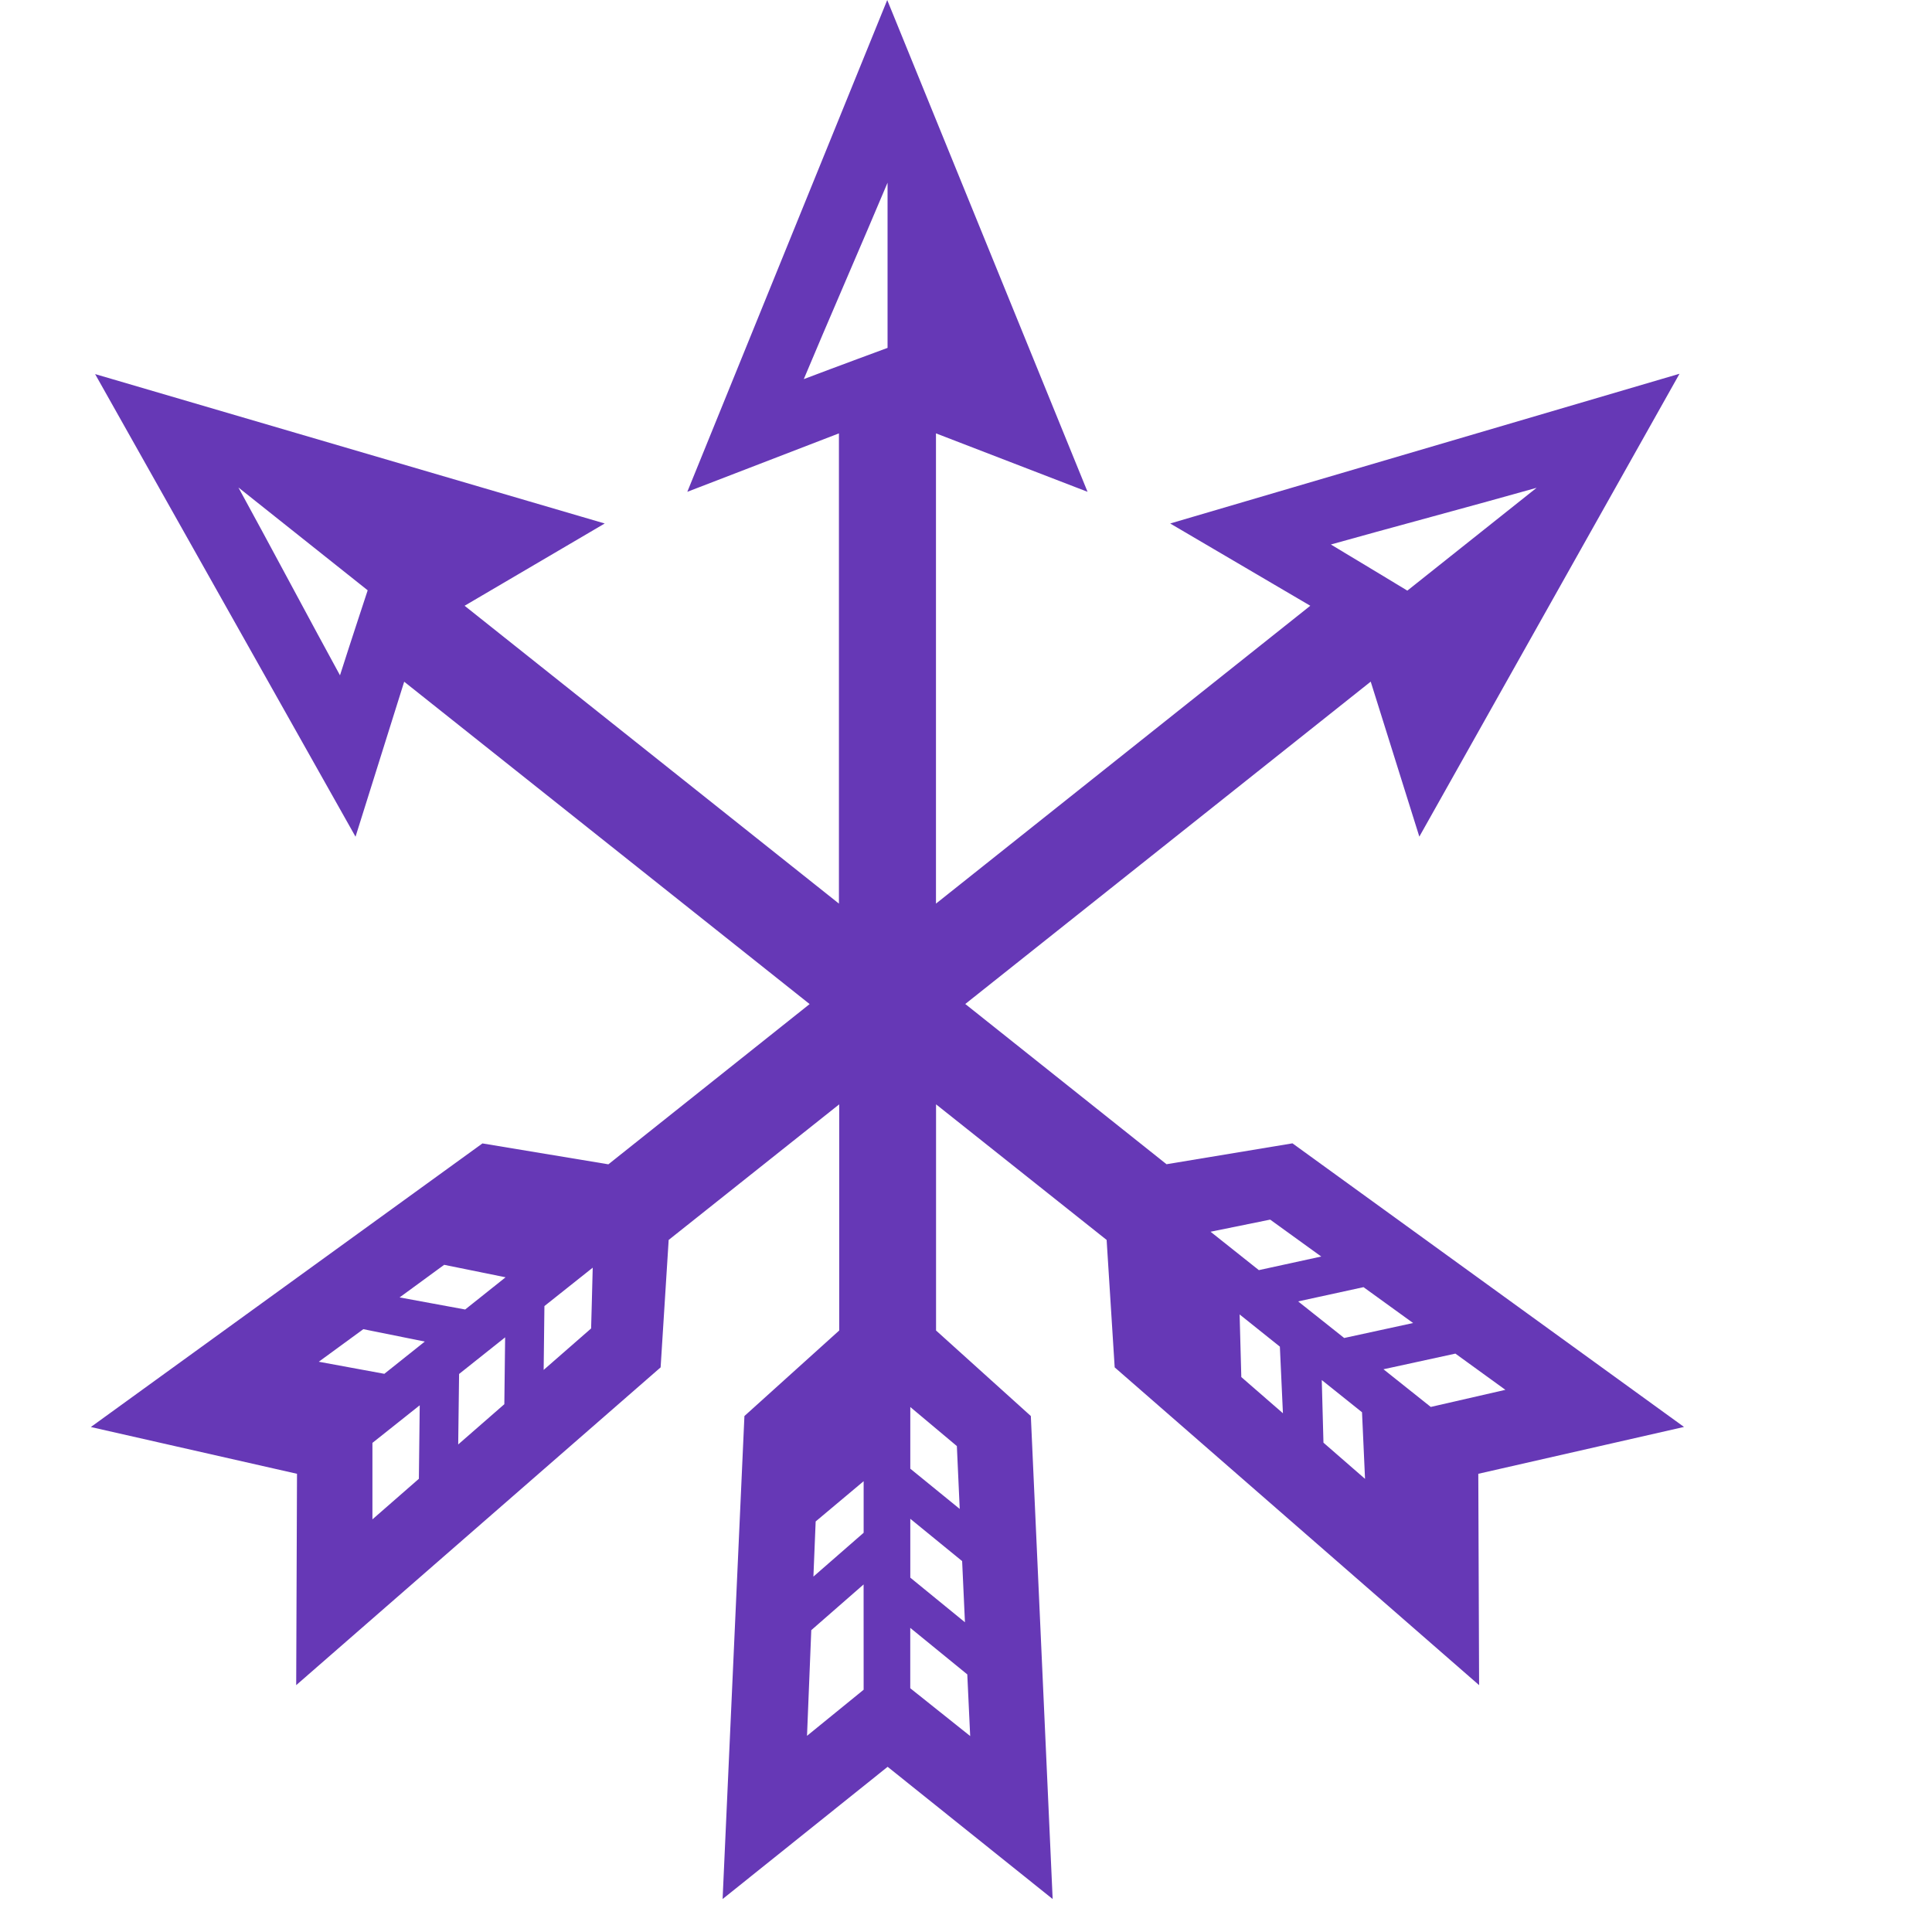 <svg xmlns="http://www.w3.org/2000/svg" xmlns:xlink="http://www.w3.org/1999/xlink" width="48" height="48" viewBox="0 0 48 48"><defs><clipPath id="a"><rect width="48" height="48" transform="translate(58 576)" fill="#fff" opacity="0.5"/></clipPath></defs><g transform="translate(-58 -576)" clip-path="url(#a)"><g transform="translate(-758.705 -606.689)"><path d="M858.544,1218.141l-9.728-7.046-3.129.519-5-3.981,10.073-8.009,1.208,3.851,6.464-11.5-12.654,3.72,3.481,2.044-9.3,7.4,0-11.683,3.766,1.452-4.977-12.218-4.967,12.218,3.767-1.452,0,11.683-9.3-7.4,3.481-2.044-12.661-3.712,6.47,11.494,1.209-3.851,10.073,8.009-5,3.981-3.129-.519-9.729,7.046,5.122,1.162-.02,5.251,9.054-7.895.2-3.166,4.237-3.369,0,5.619-2.355,2.125-.542,12,4.1-3.285,4.1,3.285-.542-12-2.355-2.125v-5.619l4.238,3.369.2,3.166,9.054,7.895-.02-5.251Zm-3.662-23.333-3.212,2.555c-.049-.029-1.125-.683-1.9-1.146C851.022,1195.864,853.5,1195.2,854.882,1194.808Zm-29.73,4.659c-.627-1.143-1.834-3.41-2.524-4.667l3.212,2.555C825.823,1197.41,825.428,1198.6,825.152,1199.467Zm1.96,19.962-1.154,1.008c0-.573,0-1.344,0-1.9l1.175-.934Zm-.858-2.608-1.629-.3,1.107-.809,1.527.308Zm2.981.755-1.146,1,.022-1.751,1.144-.91Zm-.973-2.353-1.629-.3,1.107-.81,1.526.31Zm3.129.471-1.179,1.03.019-1.586,1.2-.954C831.414,1214.786,831.4,1215.458,831.391,1215.694Zm6.771,8.976-1.407,1.145c.024-.61.064-1.586.106-2.625l1.3-1.136Zm0-3.9-1.248,1.089c.019-.481.038-.947.056-1.37l1.192-1Zm.594-29.438c-.053.02-1.235.455-2.081.776.5-1.2,1.526-3.558,2.081-4.88Zm2.052,34.488-1.488-1.187v-1.5l1.417,1.156C840.766,1224.9,840.791,1225.435,840.809,1225.822Zm-.13-2.827-1.357-1.108v-1.462l1.288,1.051C840.632,1221.97,840.656,1222.488,840.679,1222.995Zm-.2-4.378c.005.13.033.739.071,1.563l-1.228-1v-1.532C839.783,1218.034,840.3,1218.465,840.479,1218.617Zm7.784-5.625,1.269.917-1.55.338-1.2-.954Zm-.717,3.912-.042-1.556,1,.8.076,1.655Zm3.036-2.234c.4.289.821.593,1.232.891l-1.712.372-1.144-.909Zm-.995,3.864-.042-1.556,1,.8.075,1.655Zm1.491-1.824,1.787-.389,1.242.9-1.854.425Z" fill="#6638b6"/></g></g></svg>